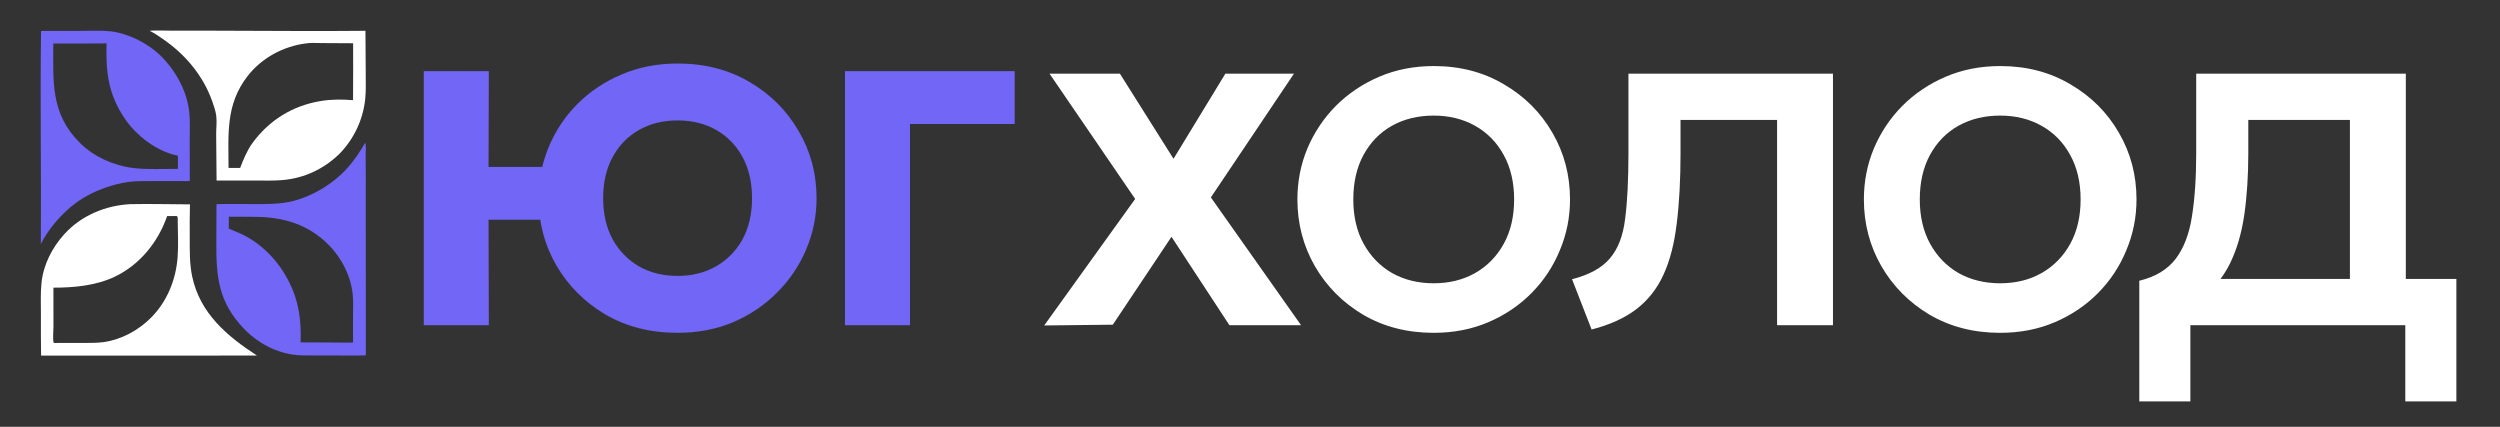 <?xml version="1.0" encoding="UTF-8"?> <svg xmlns="http://www.w3.org/2000/svg" width="246" height="42" viewBox="0 0 246 42" fill="none"><rect x="0" y="0" width="246" height="42" fill="#333333" stroke="none"/><g clip-path="url(#clip0_277_4228)"><path d="M12.823 20.089C14.775 20.048 16.739 20.103 18.692 20.11C18.666 21.165 18.659 22.22 18.67 23.276C18.672 24.589 18.637 25.905 18.909 27.197C19.671 30.823 22.336 33.07 25.284 34.987L16.474 34.989L4.044 34.991C4.016 33.626 4.027 32.257 4.026 30.892C4.026 29.871 3.977 28.813 4.087 27.797C4.279 26.026 5.135 24.365 6.317 23.055C7.982 21.211 10.37 20.214 12.823 20.089ZM16.446 21.262C15.569 23.798 13.778 26.03 11.331 27.21C9.482 28.102 7.284 28.311 5.257 28.305L5.26 32.1C5.259 32.599 5.183 33.235 5.271 33.72C5.36 33.76 5.429 33.751 5.523 33.748L8.113 33.744C8.804 33.742 9.513 33.759 10.199 33.663C11.953 33.419 13.635 32.497 14.874 31.247C16.438 29.669 17.299 27.552 17.473 25.355C17.565 24.19 17.5 22.965 17.49 21.795C17.489 21.654 17.514 21.376 17.425 21.265L17.256 21.257L16.446 21.262Z" fill="white"></path><path d="M35.944 14.035C36.042 14.403 35.976 14.933 35.98 15.317C35.995 16.749 35.999 18.181 35.992 19.613L36 34.964C35.137 35.001 34.268 34.983 33.404 34.981L29.842 34.973C27.627 34.953 25.582 33.953 24.045 32.392C21.491 29.743 21.268 27.271 21.286 23.794L21.303 20.088C22.563 20.053 23.83 20.082 25.091 20.081C26.378 20.081 27.627 20.094 28.886 19.768C30.856 19.257 32.829 18.046 34.192 16.523C34.861 15.775 35.437 14.9 35.944 14.035ZM22.512 22.497C23.103 22.752 23.712 22.978 24.275 23.292C26.368 24.46 27.977 26.43 28.85 28.649C29.498 30.298 29.643 31.935 29.576 33.687C30.703 33.7 31.829 33.705 32.956 33.703C33.546 33.704 34.148 33.729 34.736 33.702C34.742 32.831 34.741 31.961 34.736 31.09C34.739 30.396 34.778 29.694 34.71 29.003C34.532 27.197 33.642 25.416 32.375 24.131C30.367 22.095 27.91 21.349 25.112 21.34C24.248 21.337 23.381 21.316 22.517 21.323C22.514 21.714 22.511 22.106 22.512 22.497Z" fill="#7166F5"></path><path d="M16.934 3.019L21.058 3.02C26.024 3.022 30.995 3.087 35.961 3.031L35.987 7.287C35.988 8.099 36.019 8.927 35.938 9.736C35.924 9.861 35.909 9.986 35.891 10.111C35.872 10.236 35.852 10.36 35.828 10.484C35.805 10.607 35.779 10.731 35.75 10.853C35.721 10.976 35.69 11.098 35.656 11.219C35.623 11.341 35.587 11.462 35.548 11.582C35.509 11.701 35.468 11.82 35.424 11.938C35.38 12.056 35.335 12.174 35.286 12.29C35.238 12.406 35.186 12.521 35.133 12.635C35.079 12.749 35.024 12.862 34.966 12.974C34.908 13.086 34.847 13.196 34.784 13.305C34.721 13.415 34.657 13.523 34.59 13.63C34.523 13.736 34.453 13.841 34.382 13.945C34.31 14.049 34.236 14.151 34.16 14.252C34.084 14.352 34.007 14.451 33.927 14.548C33.847 14.646 33.764 14.741 33.681 14.835C33.597 14.928 33.511 15.021 33.424 15.111C31.89 16.62 29.957 17.53 27.81 17.718C26.951 17.794 26.081 17.765 25.22 17.765L21.311 17.767L21.271 13.214C21.267 12.625 21.353 11.991 21.28 11.409C21.22 10.927 21.052 10.445 20.892 9.988C19.992 7.426 18.187 5.294 15.949 3.784C15.553 3.517 15.148 3.233 14.718 3.026C15.445 2.973 16.202 3.018 16.934 3.019ZM31.619 4.238C31.146 4.238 30.586 4.192 30.121 4.27C27.886 4.548 25.746 5.7 24.359 7.49C22.185 10.297 22.483 13.211 22.489 16.526H23.63C23.956 15.683 24.281 14.875 24.803 14.127C26.47 11.829 28.792 10.386 31.599 9.935C32.658 9.765 33.676 9.77 34.74 9.858C34.743 7.991 34.764 6.123 34.747 4.256C33.705 4.241 32.662 4.235 31.619 4.238Z" fill="white"></path><path d="M7.983 3.04C8.917 3.04 9.89 2.979 10.818 3.076C12.585 3.261 14.548 4.245 15.809 5.487C17.27 6.924 18.386 8.926 18.617 10.976C18.721 11.897 18.67 12.847 18.67 13.774L18.676 17.813C17.476 17.828 16.275 17.816 15.076 17.818C14.242 17.819 13.403 17.799 12.575 17.908C12.214 17.966 11.856 18.039 11.501 18.127C11.146 18.215 10.794 18.319 10.448 18.437C9.402 18.797 8.386 19.3 7.489 19.948C6.163 20.908 4.733 22.551 4.018 24.013C4.073 17.026 3.937 10.036 4.039 3.049C4.077 3.048 4.116 3.047 4.154 3.047L7.983 3.04ZM9.663 4.276C8.19 4.297 6.718 4.273 5.246 4.286C5.247 8.018 4.945 11.166 7.875 14.072C9.236 15.421 11.173 16.293 13.068 16.526C14.457 16.701 16.092 16.614 17.508 16.617L17.507 15.322C15.438 14.914 13.414 13.361 12.256 11.64C10.631 9.225 10.411 7.065 10.484 4.265L9.663 4.276Z" fill="#7166F5"></path><path d="M41.7 32V7H48.1L48.075 16.425H56.375V21.625H48.075L48.1 32H41.7ZM66.675 32.75C64.008 32.75 61.642 32.15 59.575 30.95C57.525 29.733 55.917 28.125 54.75 26.125C53.583 24.108 53 21.9 53 19.5C53 17.733 53.333 16.05 54 14.45C54.667 12.85 55.608 11.442 56.825 10.225C58.058 8.992 59.508 8.025 61.175 7.325C62.842 6.608 64.675 6.25 66.675 6.25C69.325 6.25 71.675 6.85 73.725 8.05C75.792 9.25 77.408 10.858 78.575 12.875C79.758 14.875 80.35 17.083 80.35 19.5C80.35 21.267 80.008 22.95 79.325 24.55C78.658 26.133 77.708 27.542 76.475 28.775C75.258 30.008 73.817 30.983 72.15 31.7C70.5 32.4 68.675 32.75 66.675 32.75ZM66.675 27.15C68.075 27.15 69.325 26.842 70.425 26.225C71.542 25.592 72.417 24.708 73.05 23.575C73.683 22.425 74 21.067 74 19.5C74 17.933 73.683 16.575 73.05 15.425C72.417 14.275 71.55 13.392 70.45 12.775C69.35 12.158 68.092 11.85 66.675 11.85C65.258 11.85 64 12.158 62.9 12.775C61.8 13.392 60.933 14.275 60.3 15.425C59.667 16.575 59.35 17.933 59.35 19.5C59.35 21.067 59.667 22.425 60.3 23.575C60.933 24.708 61.8 25.592 62.9 26.225C64 26.842 65.258 27.15 66.675 27.15ZM83.145 32V7H99.845V12.2H89.545V32H83.145Z" fill="#7166F5"></path><path d="M102.75 32.025L111.7 19.575L103.275 7.25H110.2L115.475 15.625L120.575 7.25H127.325L119.15 19.425L128.025 32H120.975L115.275 23.3L109.5 31.95L102.75 32.025ZM141.065 32.75C138.482 32.75 136.173 32.158 134.14 30.975C132.123 29.775 130.54 28.183 129.39 26.2C128.24 24.2 127.665 22.008 127.665 19.625C127.665 17.858 127.99 16.192 128.64 14.625C129.307 13.042 130.24 11.642 131.44 10.425C132.657 9.208 134.082 8.25 135.715 7.55C137.348 6.85 139.14 6.5 141.09 6.5C143.673 6.5 145.973 7.1 147.99 8.3C150.023 9.483 151.615 11.075 152.765 13.075C153.915 15.058 154.49 17.242 154.49 19.625C154.49 21.375 154.157 23.042 153.49 24.625C152.84 26.208 151.915 27.608 150.715 28.825C149.515 30.042 148.098 31 146.465 31.7C144.832 32.4 143.032 32.75 141.065 32.75ZM141.065 27.875C142.598 27.875 143.957 27.542 145.14 26.875C146.34 26.192 147.282 25.233 147.965 24C148.648 22.767 148.99 21.308 148.99 19.625C148.99 17.942 148.648 16.483 147.965 15.25C147.282 14 146.34 13.042 145.14 12.375C143.957 11.708 142.598 11.375 141.065 11.375C139.532 11.375 138.165 11.708 136.965 12.375C135.782 13.042 134.848 14 134.165 15.25C133.498 16.483 133.165 17.942 133.165 19.625C133.165 21.308 133.507 22.767 134.19 24C134.873 25.233 135.807 26.192 136.99 26.875C138.19 27.542 139.548 27.875 141.065 27.875ZM156.614 32.425L154.689 27.475C156.389 27.042 157.631 26.358 158.414 25.425C159.214 24.492 159.714 23.192 159.914 21.525C160.131 19.858 160.239 17.708 160.239 15.075V7.25H180.364V32H174.864V11.8H165.364V15.075C165.364 17.725 165.239 20.033 164.989 22C164.756 23.967 164.323 25.642 163.689 27.025C163.056 28.408 162.164 29.542 161.014 30.425C159.881 31.292 158.414 31.958 156.614 32.425ZM196.807 32.75C194.224 32.75 191.915 32.158 189.882 30.975C187.865 29.775 186.282 28.183 185.132 26.2C183.982 24.2 183.407 22.008 183.407 19.625C183.407 17.858 183.732 16.192 184.382 14.625C185.049 13.042 185.982 11.642 187.182 10.425C188.399 9.208 189.824 8.25 191.457 7.55C193.09 6.85 194.882 6.5 196.832 6.5C199.415 6.5 201.715 7.1 203.732 8.3C205.765 9.483 207.357 11.075 208.507 13.075C209.657 15.058 210.232 17.242 210.232 19.625C210.232 21.375 209.899 23.042 209.232 24.625C208.582 26.208 207.657 27.608 206.457 28.825C205.257 30.042 203.84 31 202.207 31.7C200.574 32.4 198.774 32.75 196.807 32.75ZM196.807 27.875C198.34 27.875 199.699 27.542 200.882 26.875C202.082 26.192 203.024 25.233 203.707 24C204.39 22.767 204.732 21.308 204.732 19.625C204.732 17.942 204.39 16.483 203.707 15.25C203.024 14 202.082 13.042 200.882 12.375C199.699 11.708 198.34 11.375 196.807 11.375C195.274 11.375 193.907 11.708 192.707 12.375C191.524 13.042 190.59 14 189.907 15.25C189.24 16.483 188.907 17.942 188.907 19.625C188.907 21.308 189.249 22.767 189.932 24C190.615 25.233 191.549 26.192 192.732 26.875C193.932 27.542 195.29 27.875 196.807 27.875ZM231.232 32V11.8H221.232V15.075C221.232 17.325 221.098 19.358 220.832 21.175C220.565 22.992 220.09 24.592 219.407 25.975C218.723 27.342 217.765 28.475 216.532 29.375C215.315 30.275 213.757 30.933 211.857 31.35L210.507 27.625C212.09 27.242 213.282 26.525 214.082 25.475C214.882 24.425 215.415 23.042 215.682 21.325C215.965 19.592 216.107 17.508 216.107 15.075V7.25H236.732V32H231.232ZM210.507 39.5V27.625L213.907 27.975L214.757 27.45H241.707V39.5H236.682V32H215.532V39.5H210.507Z" fill="white"></path></g><defs><clipPath id="clip0_277_4228"><rect width="246" height="42" fill="white"></rect></clipPath></defs></svg> 